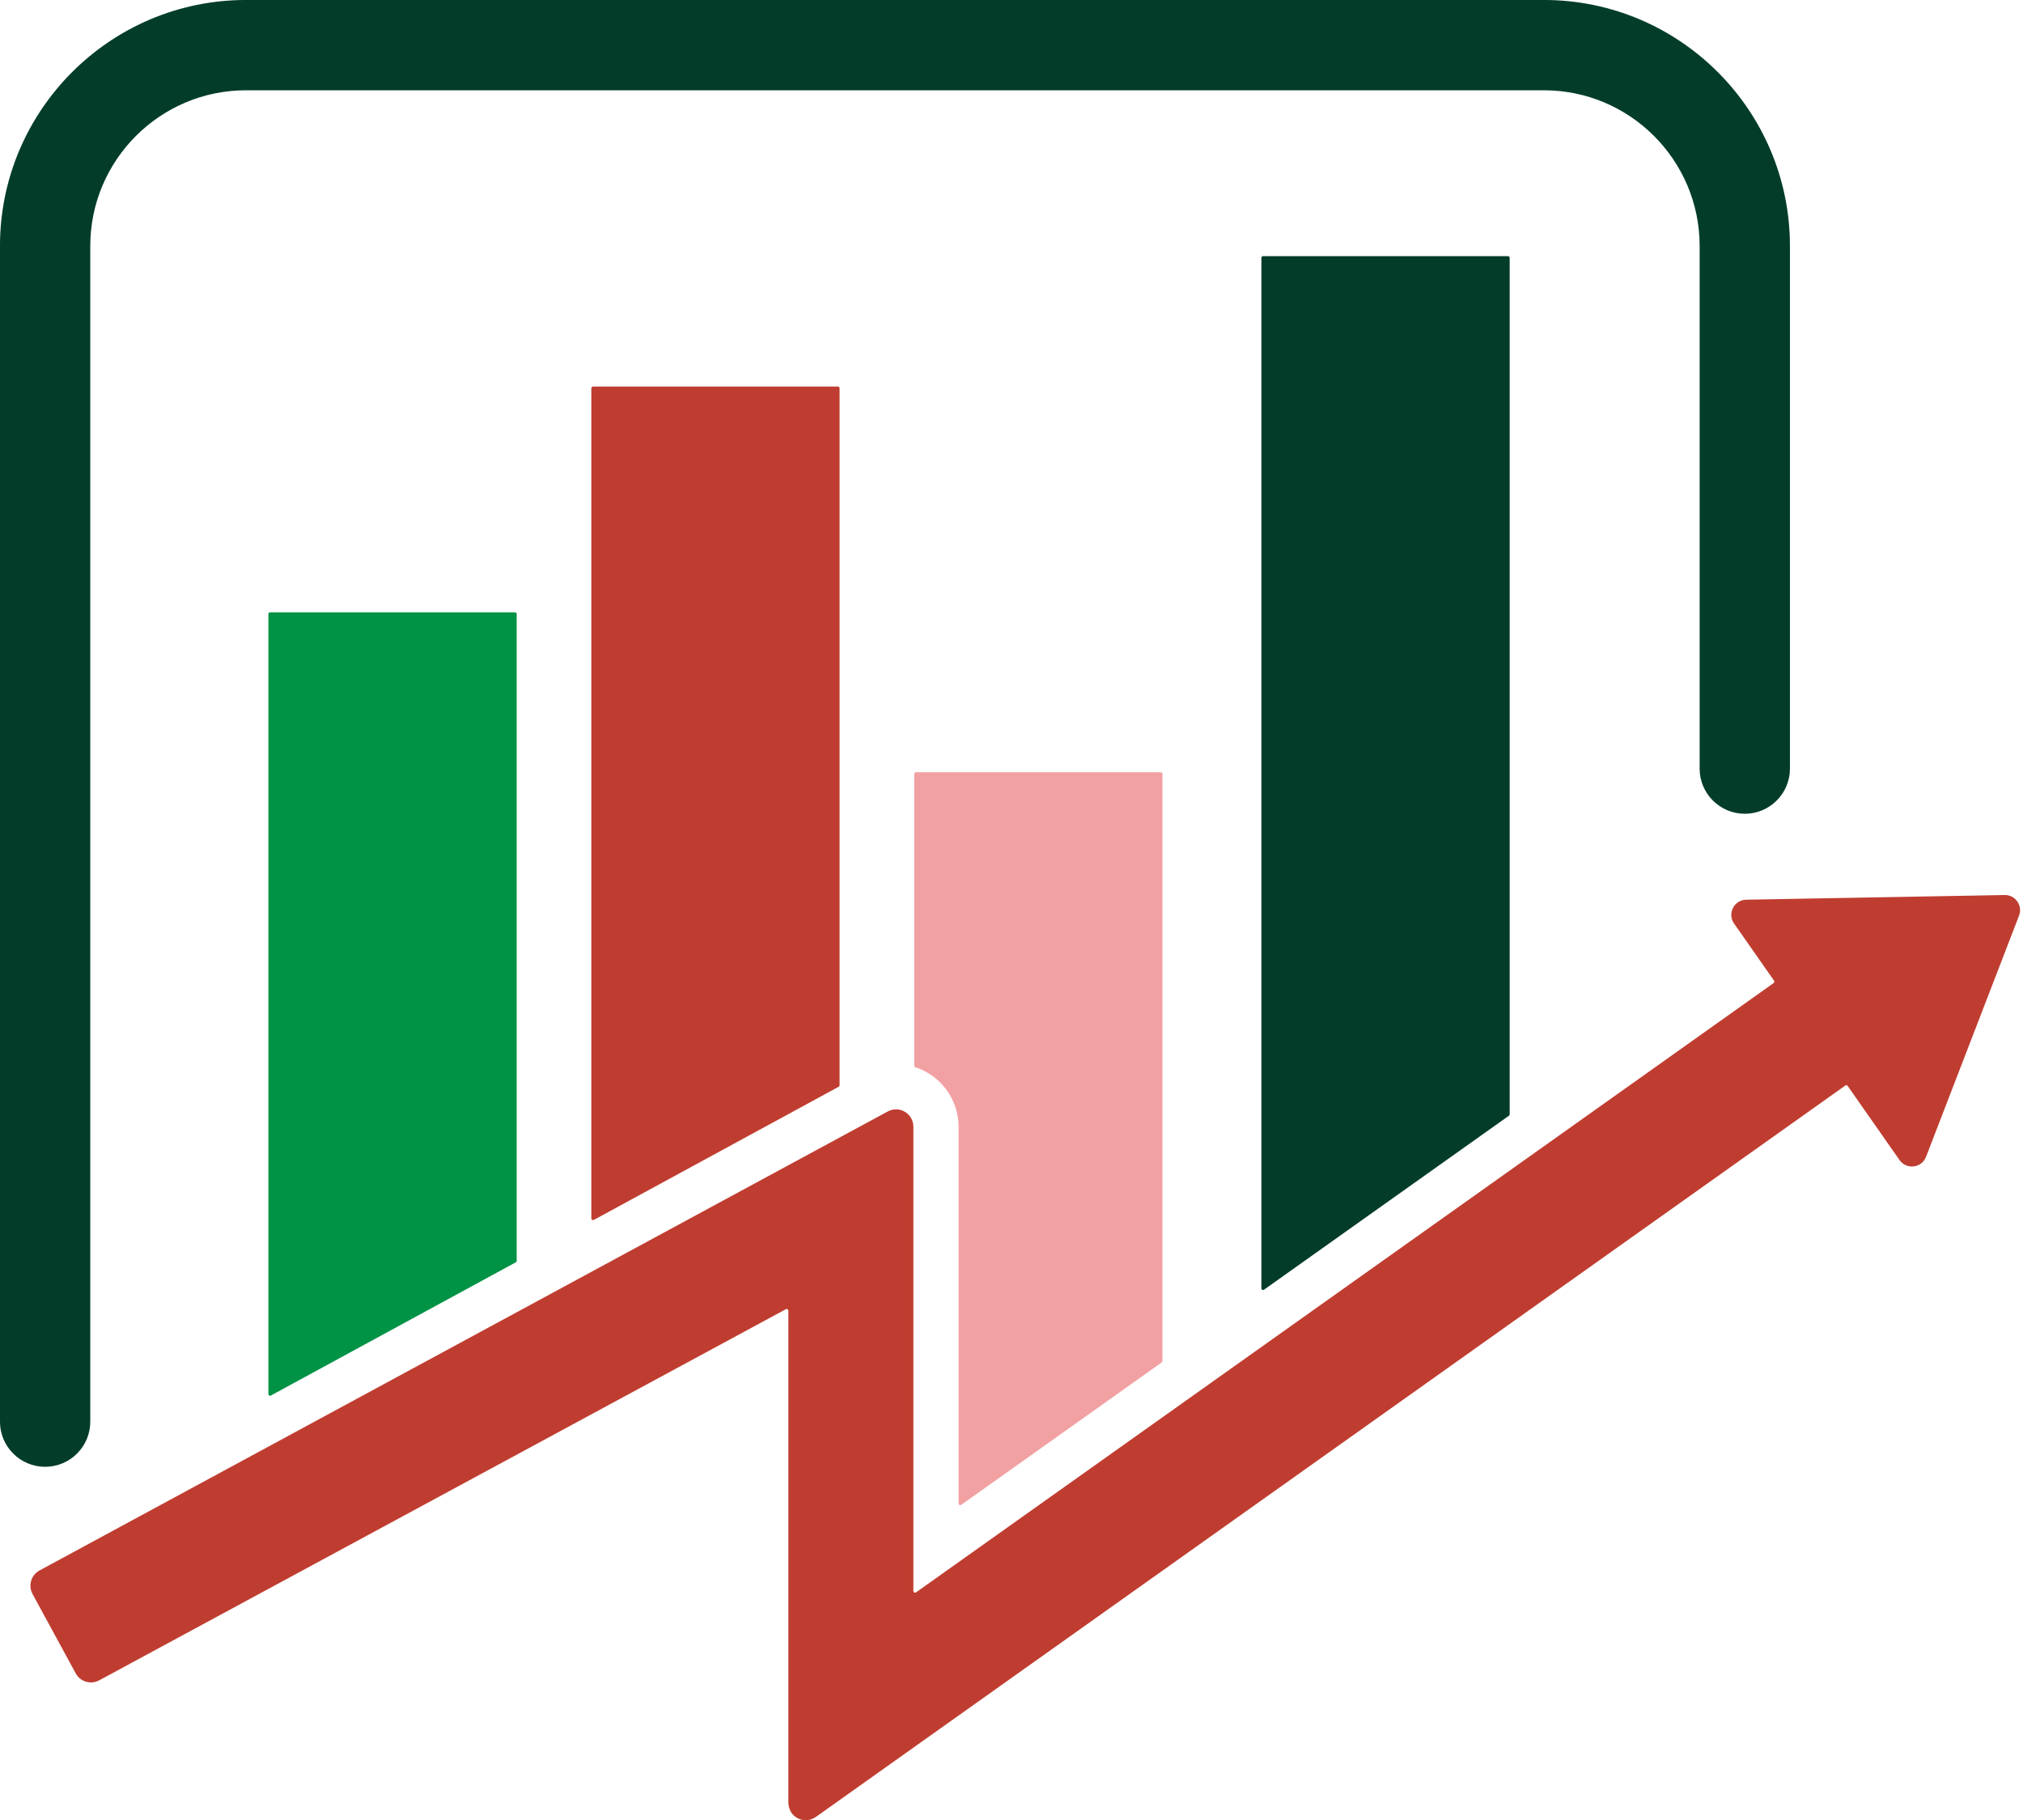 <?xml version="1.0" encoding="UTF-8" standalone="no"?><svg xmlns="http://www.w3.org/2000/svg" xmlns:xlink="http://www.w3.org/1999/xlink" fill="#000000" height="862.8" preserveAspectRatio="xMidYMid meet" version="1" viewBox="521.2 568.6 959.0 862.8" width="959" zoomAndPan="magnify"><g><g id="change1_1"><path d="M 1471.5 992.859 L 1348.98 995.078 C 1343.23 995.18 1339.93 1001.66 1343.23 1006.371 L 1362.191 1033.469 C 1362.441 1033.828 1362.359 1034.328 1362 1034.578 L 955.449 1323.41 C 954.922 1323.781 954.191 1323.398 954.191 1322.762 L 954.191 1102.691 C 954.191 1099.789 952.66 1097.102 950.164 1095.621 C 947.676 1094.129 944.578 1094.07 942.027 1095.461 L 539.93 1313.031 C 538.012 1314.07 536.586 1315.828 535.969 1317.93 C 535.352 1320.02 535.59 1322.281 536.629 1324.191 L 557.086 1361.801 C 559.25 1365.801 564.246 1367.27 568.25 1365.102 L 893.738 1189.191 C 894.27 1188.898 894.914 1189.289 894.914 1189.891 L 894.914 1422.609 C 894.914 1424.969 895.645 1427.371 897.332 1429.02 C 898.984 1430.629 901.066 1431.41 903.148 1431.41 C 904.828 1431.41 906.496 1430.898 907.918 1429.891 L 1395.969 1083.16 C 1396.328 1082.898 1396.828 1082.988 1397.078 1083.352 L 1421.66 1118.48 C 1424.949 1123.191 1432.172 1122.309 1434.238 1116.949 L 1478.328 1002.621 C 1480.16 997.859 1476.59 992.77 1471.5 992.859" fill="#bf3d30"/></g><g id="change2_1"><path d="M 766.133 859.648 L 766.133 1166.262 C 766.133 1166.551 765.973 1166.82 765.715 1166.961 L 649.609 1230.109 C 649.078 1230.398 648.434 1230.02 648.434 1229.422 L 648.434 859.648 C 648.434 859.211 648.789 858.859 649.23 858.859 L 765.336 858.859 C 765.773 858.859 766.133 859.211 766.133 859.648" fill="#009245"/></g><g id="change3_1"><path d="M 1072.262 935.449 L 1072.262 1213.75 C 1072.262 1214 1072.141 1214.25 1071.93 1214.398 L 976.867 1281.93 C 976.34 1282.301 975.609 1281.922 975.609 1281.281 L 975.609 1102.68 C 975.609 1092.309 970.043 1082.531 961.117 1077.23 C 959.211 1076.109 957.219 1075.18 955.145 1074.531 C 954.82 1074.43 954.598 1074.129 954.598 1073.789 L 954.598 935.449 C 954.598 935.012 954.953 934.648 955.395 934.648 L 1071.469 934.648 C 1071.91 934.648 1072.262 935.012 1072.262 935.449" fill="#f2a1a3"/></g><g id="change1_2"><path d="M 919.199 752.629 L 919.199 1083.039 C 919.199 1083.34 919.039 1083.602 918.781 1083.738 L 802.711 1146.859 C 802.18 1147.148 801.531 1146.77 801.531 1146.16 L 801.531 752.629 C 801.531 752.191 801.891 751.828 802.328 751.828 L 918.402 751.828 C 918.84 751.828 919.199 752.191 919.199 752.629" fill="#bf3d30"/></g><g id="change4_1"><path d="M 563.996 1242.488 L 563.996 685.199 C 563.996 644.512 597.102 611.398 637.797 611.398 L 1253.109 611.398 C 1293.809 611.398 1326.91 644.512 1326.91 685.199 L 1326.91 932.93 C 1326.91 944.75 1336.5 954.34 1348.32 954.34 C 1360.141 954.34 1369.719 944.75 1369.719 932.93 L 1369.719 685.199 C 1369.719 620.898 1317.41 568.59 1253.109 568.59 L 637.797 568.59 C 573.496 568.59 521.188 620.898 521.188 685.199 L 521.188 1242.488 C 521.188 1254.309 530.77 1263.891 542.59 1263.891 C 554.414 1263.891 563.996 1254.309 563.996 1242.488 Z M 1236.859 690.809 L 1236.859 1096.809 C 1236.859 1097.059 1236.73 1097.309 1236.52 1097.461 L 1120.41 1179.941 C 1119.891 1180.309 1119.16 1179.941 1119.16 1179.289 L 1119.16 690.809 C 1119.16 690.371 1119.512 690.02 1119.949 690.02 L 1236.059 690.02 C 1236.5 690.02 1236.859 690.371 1236.859 690.809" fill="#033d29"/></g></g></svg>